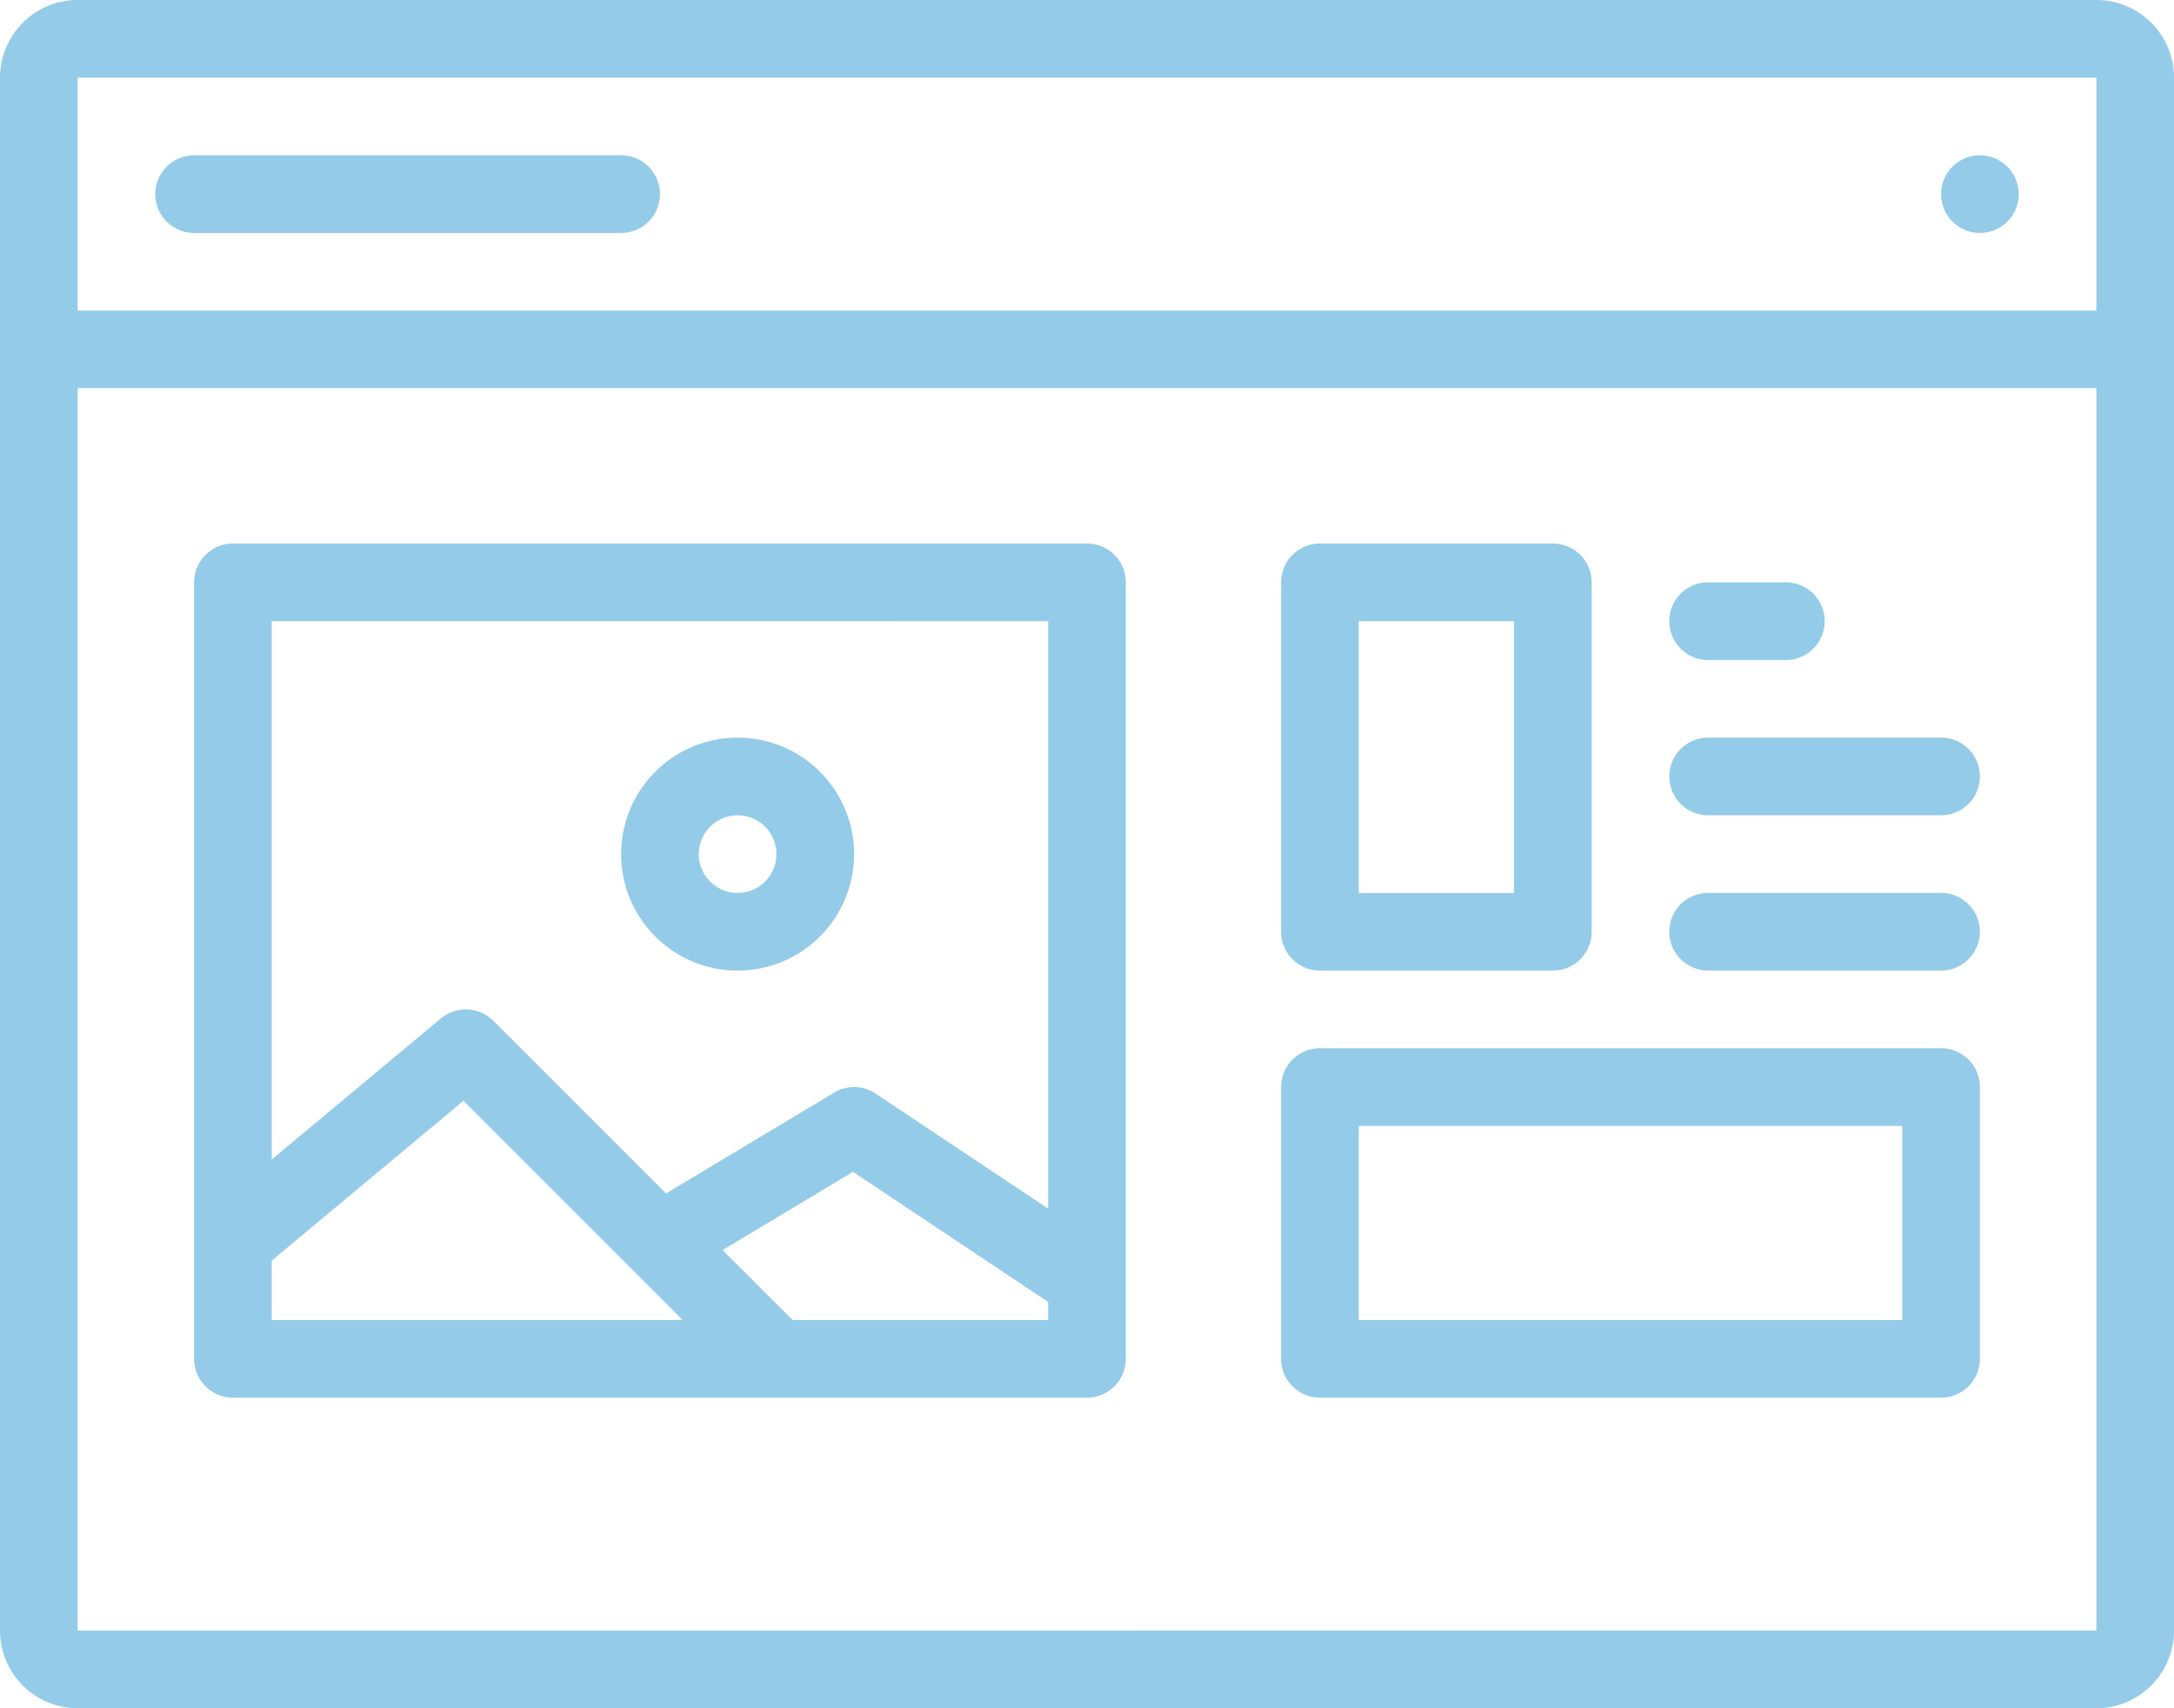 <?xml version="1.0" encoding="UTF-8"?> <svg xmlns="http://www.w3.org/2000/svg" width="119.298" height="93.734" viewBox="0 0 119.298 93.734"><g id="noun-front-end-3950265" transform="translate(-4 -10)"><g id="front_end" data-name="front end" transform="translate(4 10)"><path id="Path_15407" data-name="Path 15407" d="M119.038,10H8.261A4.266,4.266,0,0,0,4,14.261V99.474a4.266,4.266,0,0,0,4.261,4.261H119.038a4.266,4.266,0,0,0,4.261-4.261V14.261A4.266,4.266,0,0,0,119.038,10ZM8.261,14.261H119.038V27.043H8.261Zm0,85.213V31.3H119.038l0,68.17ZM114.777,20.652a2.13,2.13,0,1,1-2.13-2.13A2.13,2.13,0,0,1,114.777,20.652Zm-74.561,0a2.129,2.129,0,0,1-2.13,2.13H14.652a2.13,2.13,0,1,1,0-4.261H38.085a2.129,2.129,0,0,1,2.13,2.13ZM63.649,39.825H16.782a2.129,2.129,0,0,0-2.13,2.13V84.561a2.129,2.129,0,0,0,2.13,2.13H63.649a2.129,2.129,0,0,0,2.13-2.13V41.955a2.129,2.129,0,0,0-2.13-2.13Zm-2.13,4.261V76.32l-9.47-6.313a2.123,2.123,0,0,0-2.278-.054l-9.224,5.535L31.07,66.013a2.132,2.132,0,0,0-2.871-.131l-9.287,7.739V44.085ZM18.912,79.17,29.433,70.4,41.464,82.431H18.912Zm28.576,3.262-3.838-3.838L50.807,74.3l10.712,7.142v.99ZM44.476,63.258a6.391,6.391,0,1,0-6.391-6.391A6.391,6.391,0,0,0,44.476,63.258Zm0-8.521a2.13,2.13,0,1,1-2.13,2.13A2.13,2.13,0,0,1,44.476,54.737Zm31.955,8.521H89.213a2.129,2.129,0,0,0,2.13-2.13V41.955a2.129,2.129,0,0,0-2.13-2.13H76.431a2.129,2.129,0,0,0-2.13,2.13V61.128a2.129,2.129,0,0,0,2.13,2.13Zm2.13-19.173h8.521V59H78.561Zm31.955,23.434H76.431a2.129,2.129,0,0,0-2.13,2.13V84.561a2.129,2.129,0,0,0,2.13,2.13h34.085a2.129,2.129,0,0,0,2.13-2.13V69.649a2.129,2.129,0,0,0-2.13-2.13Zm-2.13,14.912H78.561V71.779h29.825ZM95.6,44.085a2.129,2.129,0,0,1,2.13-2.13H102a2.13,2.13,0,0,1,0,4.261H97.734a2.129,2.129,0,0,1-2.13-2.13Zm17.043,8.521a2.129,2.129,0,0,1-2.13,2.13H97.734a2.13,2.13,0,1,1,0-4.261h12.782a2.129,2.129,0,0,1,2.13,2.13Zm0,8.521a2.129,2.129,0,0,1-2.13,2.13H97.734a2.13,2.13,0,1,1,0-4.261h12.782a2.129,2.129,0,0,1,2.13,2.13Z" transform="translate(-4 -10)" fill="#94cbe8"></path></g></g></svg> 